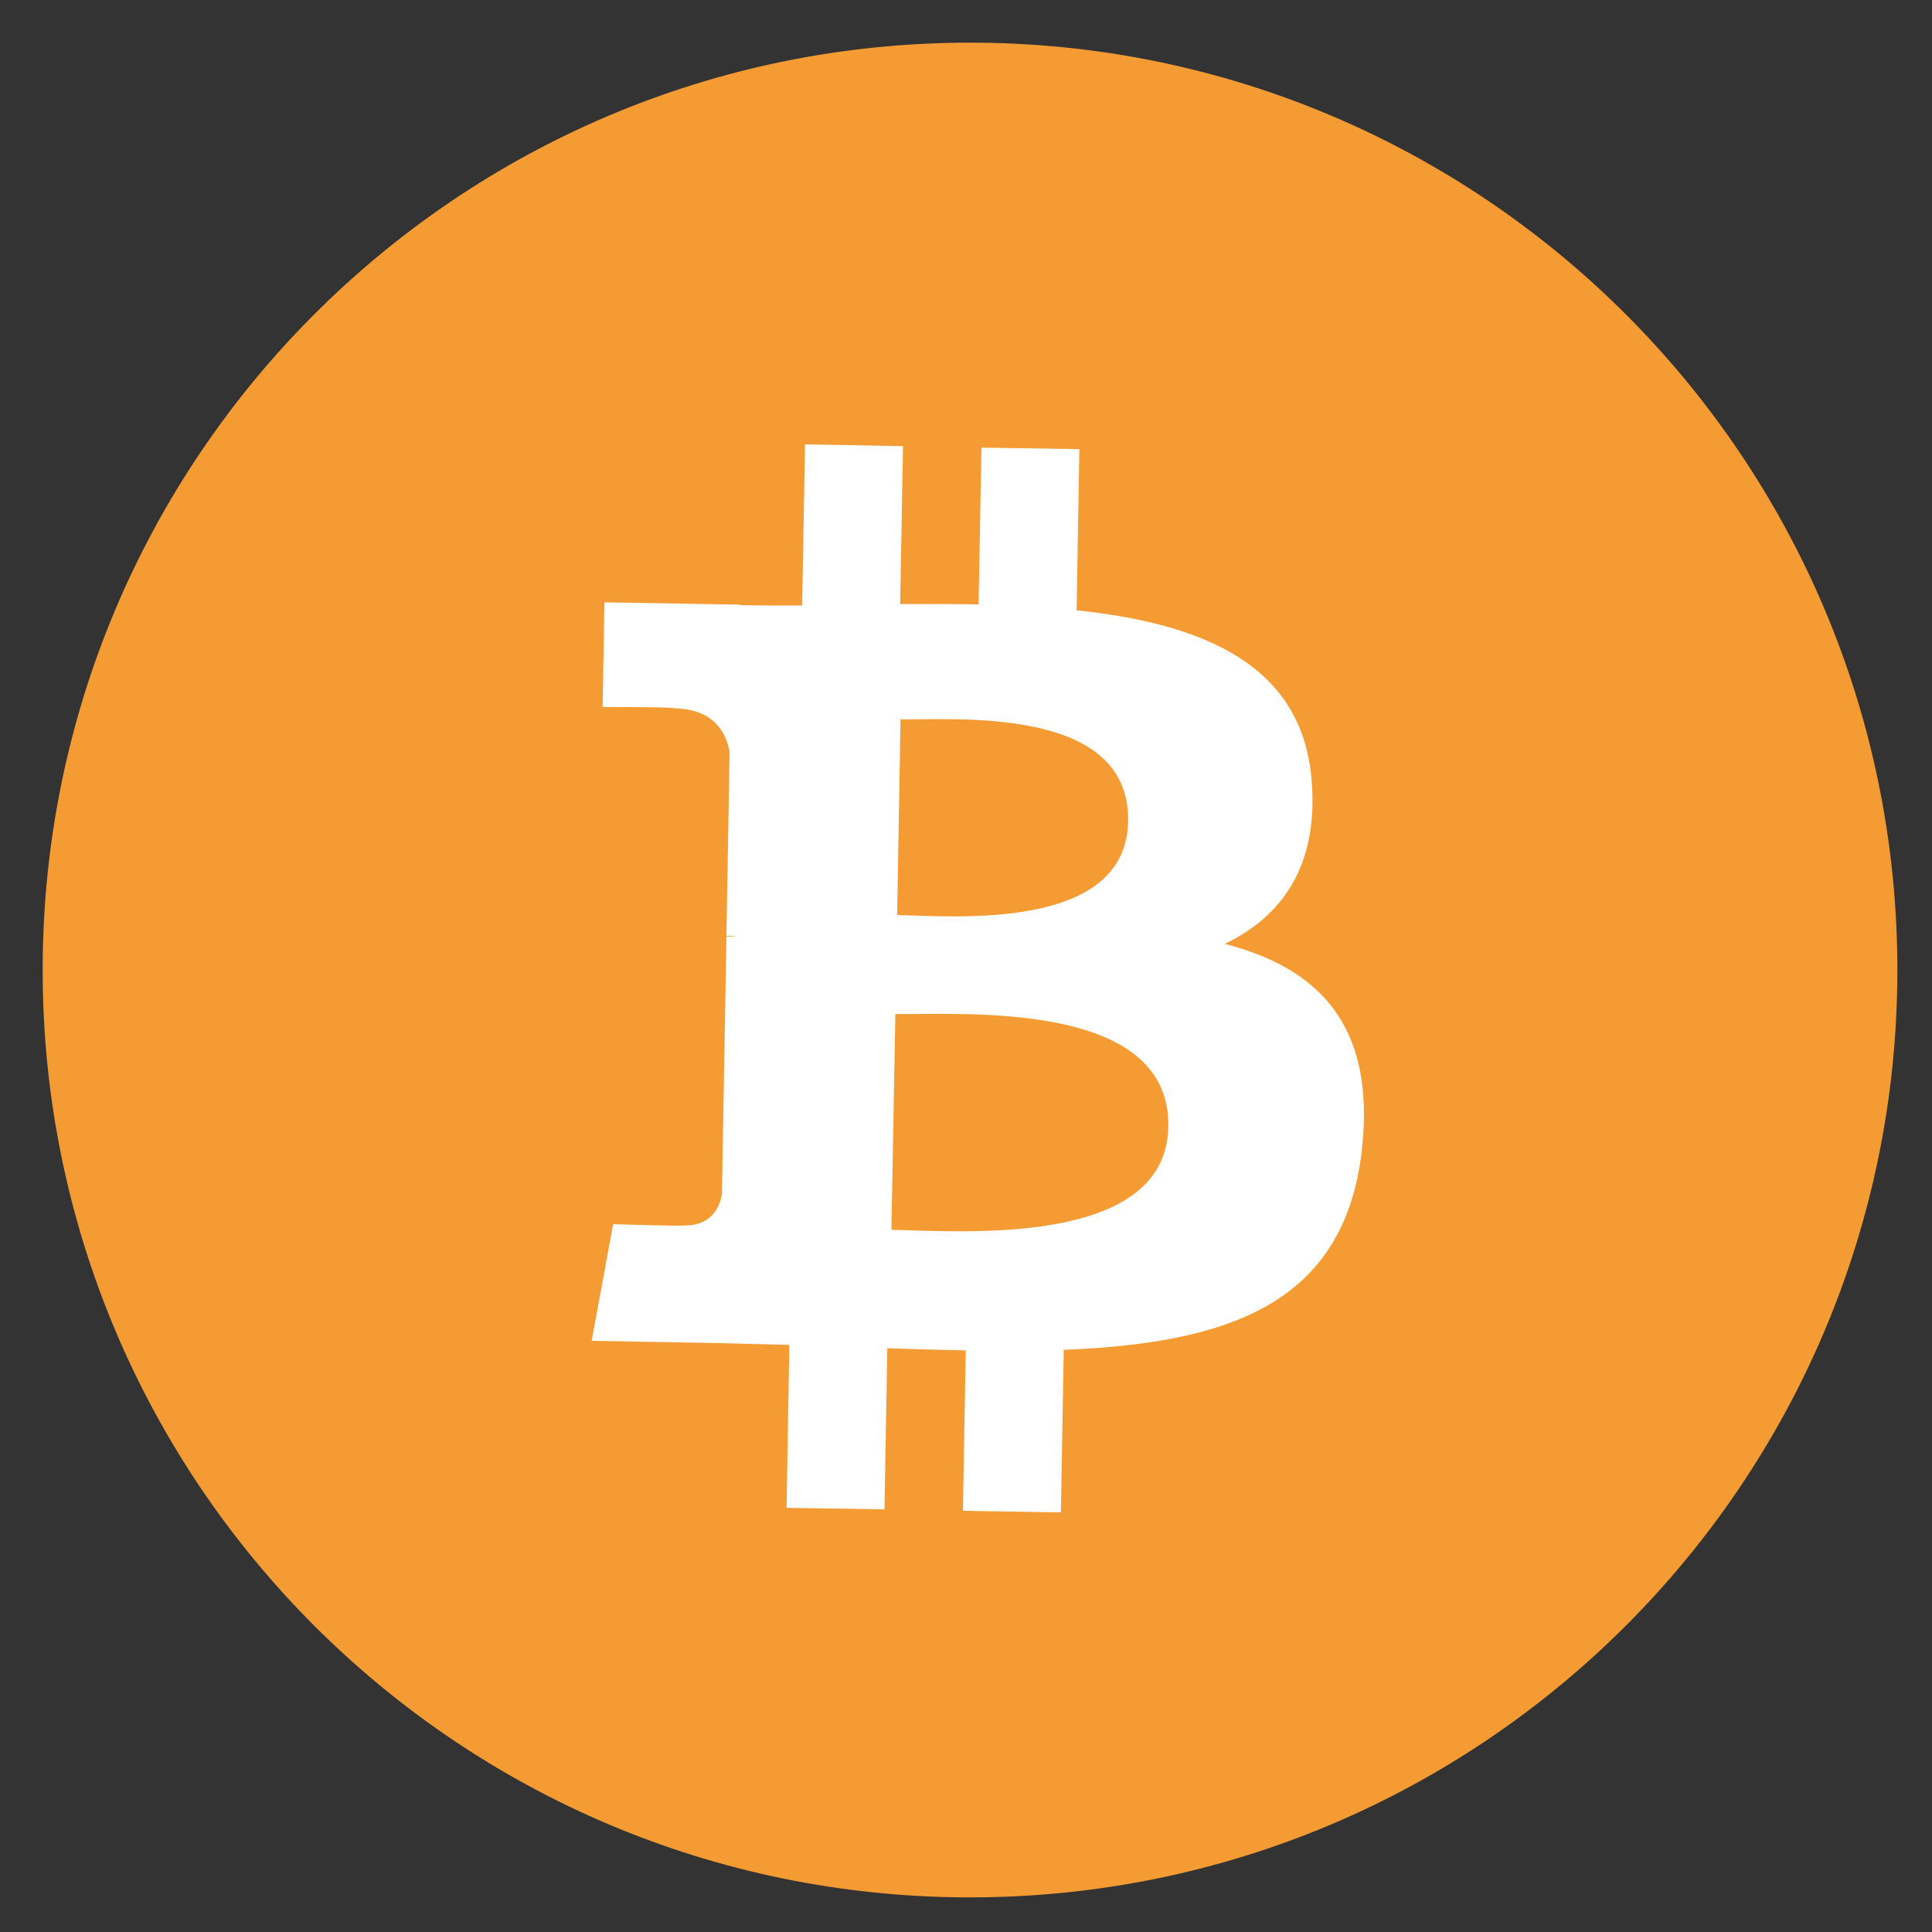<svg width="25" height="25" viewBox="0 0 25 25" fill="none" xmlns="http://www.w3.org/2000/svg">
<rect x="0" y="0" width="25" height="25" fill="#333333" stroke="none"/>
<path d="M12.552 24.552C19.18 24.552 24.552 19.18 24.552 12.552C24.552 5.925 19.18 0.552 12.552 0.552C5.925 0.552 0.552 5.925 0.552 12.552C0.552 19.18 5.925 24.552 12.552 24.552Z" fill="#F49B33"/>
<path d="M16.973 10.102C16.855 8.597 15.564 8.07 13.931 7.897L13.967 5.812L12.7 5.792L12.663 7.821C12.329 7.814 11.989 7.817 11.648 7.817L11.685 5.773L10.417 5.75L10.38 7.835C10.106 7.835 9.835 7.837 9.572 7.83V7.824L7.821 7.794L7.798 9.149C7.798 9.149 8.737 9.147 8.721 9.165C9.234 9.174 9.398 9.476 9.441 9.733L9.4 12.108C9.434 12.108 9.48 12.111 9.533 12.12L9.4 12.117L9.342 15.445C9.317 15.606 9.218 15.861 8.857 15.857C8.873 15.87 7.934 15.841 7.934 15.841L7.656 17.35L9.308 17.38C9.614 17.387 9.918 17.396 10.214 17.403L10.178 19.511L11.445 19.531L11.482 17.447C11.83 17.458 12.168 17.467 12.497 17.474L12.46 19.55L13.728 19.57L13.765 17.467C15.9 17.382 17.403 16.871 17.624 14.869C17.801 13.259 17.055 12.525 15.85 12.214C16.591 11.855 17.062 11.204 16.973 10.102ZM15.118 14.579C15.093 16.156 12.396 15.928 11.535 15.914L11.586 13.121C12.446 13.134 15.148 12.934 15.118 14.579ZM14.598 10.626C14.573 12.06 12.325 11.853 11.609 11.841L11.653 9.308C12.368 9.319 14.623 9.131 14.598 10.626Z" fill="white"/>
</svg>
